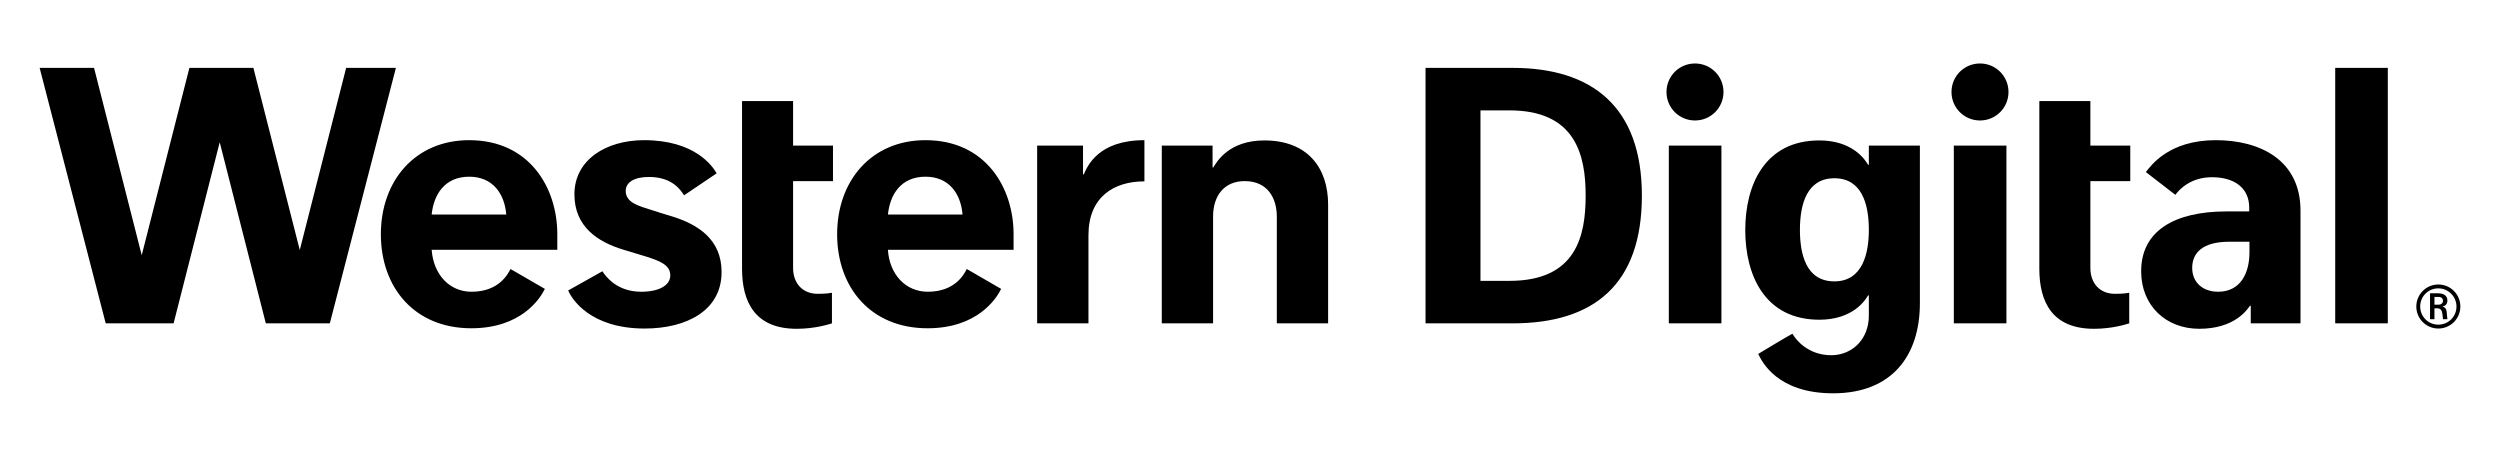 <?xml version="1.0" encoding="UTF-8"?>
<svg id="Layer_1" data-name="Layer 1" xmlns="http://www.w3.org/2000/svg" viewBox="0 0 96.49 17.64">
  <defs>
    <style>
      .cls-1 {
        stroke-width: 0px;
      }
    </style>
  </defs>
  <path class="cls-1" d="m28.65,3.9h1.96v1.72h1.54v1.37h-1.54v3.35c0,.59.36,1,.95,1,.32,0,.5-.03.55-.04v1.18c-.1.03-.64.21-1.36.21-1.6,0-2.11-1.02-2.11-2.32V3.9Zm18.15,1.72h-1.96v6.86h1.98v-4.12c0-.82.44-1.37,1.22-1.37.88,0,1.24.65,1.24,1.37v4.12h1.98v-4.58c0-1.42-.79-2.48-2.46-2.48-1.36,0-1.83.81-1.97,1.04h-.03v-.83Zm-2.63-.21c-1.78,0-2.2,1-2.34,1.32h-.03v-1.11h-1.77v6.86h1.98v-3.4c0-1.48.98-2.08,2.16-2.08v-1.58Zm-17.77,2.13l1.26-.85c-.16-.28-.84-1.28-2.8-1.28-1.47,0-2.69.76-2.69,2.09,0,1.25.9,1.84,1.9,2.14.3.09.59.18.86.26.53.17.94.32.94.73,0,.37-.41.63-1.12.63-.92,0-1.35-.56-1.5-.79l-1.32.74c.13.32.84,1.47,2.95,1.47,1.6,0,2.97-.68,2.97-2.18,0-1.25-.89-1.84-1.95-2.16-.27-.08-.53-.16-.77-.24-.48-.15-.98-.28-.98-.73,0-.33.32-.54.9-.54.91,0,1.23.52,1.36.72M13.36,2.62l-1.79,7.03-1.79-7.03h-2.47l-1.84,7.23-1.84-7.23H1.53l2.55,9.86h2.62l1.78-6.99,1.78,6.99h2.47l2.55-9.86h-1.92Zm6.34,7.77c-.09.17-.43.87-1.5.87-.86,0-1.47-.67-1.54-1.62h4.85v-.6c0-1.8-1.08-3.63-3.4-3.63-2.09,0-3.41,1.57-3.41,3.63s1.3,3.63,3.49,3.63c1.93,0,2.66-1.15,2.84-1.52l-1.33-.77Zm-1.59-3.57c.89,0,1.36.63,1.43,1.46h-2.88c.08-.77.5-1.46,1.45-1.46m19.2,3.57c-.09.17-.43.87-1.5.87-.86,0-1.48-.67-1.54-1.62h4.85v-.6c0-1.8-1.08-3.63-3.4-3.63-2.09,0-3.41,1.57-3.41,3.63s1.3,3.63,3.49,3.63c1.93,0,2.66-1.15,2.84-1.52l-1.33-.77Zm-1.59-3.57c.89,0,1.36.63,1.43,1.46h-2.88c.08-.77.5-1.46,1.45-1.46"/>
  <path class="cls-1" d="m78.72,3.9h1.96v1.72h1.54v1.37h-1.54v3.35c0,.59.36,1,.95,1,.32,0,.5-.03.55-.04v1.18c-.1.03-.64.21-1.36.21-1.6,0-2.11-1.02-2.11-2.32V3.9Zm-23.7-1.28h3.36c3.07,0,4.99,1.5,4.99,4.93s-1.85,4.93-4.99,4.93h-3.36V2.62Zm2.12,8.22h1.12c2.57,0,2.94-1.72,2.94-3.29s-.39-3.29-2.94-3.29h-1.12v6.58ZM90.13,2.62h2.03v9.86h-2.03V2.62Zm3.13,9.21c0-.47.38-.85.85-.85s.85.38.85.85-.38.85-.85.85-.85-.38-.85-.85m1.55,0c0-.38-.31-.7-.7-.7s-.7.31-.7.7.31.7.7.7.7-.31.7-.7m-.85.07v.42h-.17v-1h.31c.2,0,.36.08.36.28,0,.15-.09.21-.19.23h0c.1.03.15.09.16.2.01.1.03.29.03.29h-.17s-.01-.12-.02-.18c-.02-.18-.08-.24-.21-.24h-.11Zm.15-.14c.12,0,.18-.07.18-.15s-.05-.15-.18-.15h-.15v.3h.15Zm-21.98-6.14v.74h-.03c-.12-.21-.61-.94-1.88-.94-2.1,0-2.86,1.71-2.86,3.46s.76,3.46,2.86,3.46c1.3,0,1.78-.76,1.88-.94h.03v.78c0,.94-.67,1.53-1.45,1.53-.9,0-1.37-.6-1.5-.83-.18.09-1.32.78-1.32.78.14.29.73,1.52,2.89,1.52,2.27,0,3.35-1.45,3.35-3.48v-6.08h-1.96Zm-1.33,5.24c-1.12,0-1.33-1.1-1.33-1.99,0-1.01.28-1.99,1.33-1.99s1.33.98,1.33,1.99c0,.89-.23,1.99-1.33,1.99m12.03-4.23c.19-.24.88-1.22,2.69-1.22,1.7,0,3.27.76,3.27,2.72v4.35h-1.92v-.68h-.03c-.1.14-.58.89-1.96.89-1.28,0-2.24-.89-2.24-2.22,0-1.57,1.3-2.31,3.3-2.31h.87v-.15c0-.74-.55-1.17-1.44-1.17-.78,0-1.23.43-1.41.68l-1.14-.88Zm1.78,3.71c0,.57.42.92,1,.92.86,0,1.21-.71,1.21-1.52v-.41h-.78c-1.03,0-1.43.43-1.43,1.01m-20.2-4.72h2.03v6.86h-2.03v-6.86Zm1.01-3.17c-.61,0-1.1.49-1.1,1.1s.49,1.1,1.1,1.1,1.1-.49,1.1-1.1-.49-1.1-1.1-1.1m9.99,3.17h2.03v6.86h-2.03v-6.86Zm1.01-3.17c-.61,0-1.1.49-1.1,1.1s.49,1.1,1.1,1.1,1.1-.49,1.1-1.1-.49-1.1-1.1-1.1"/>
</svg>